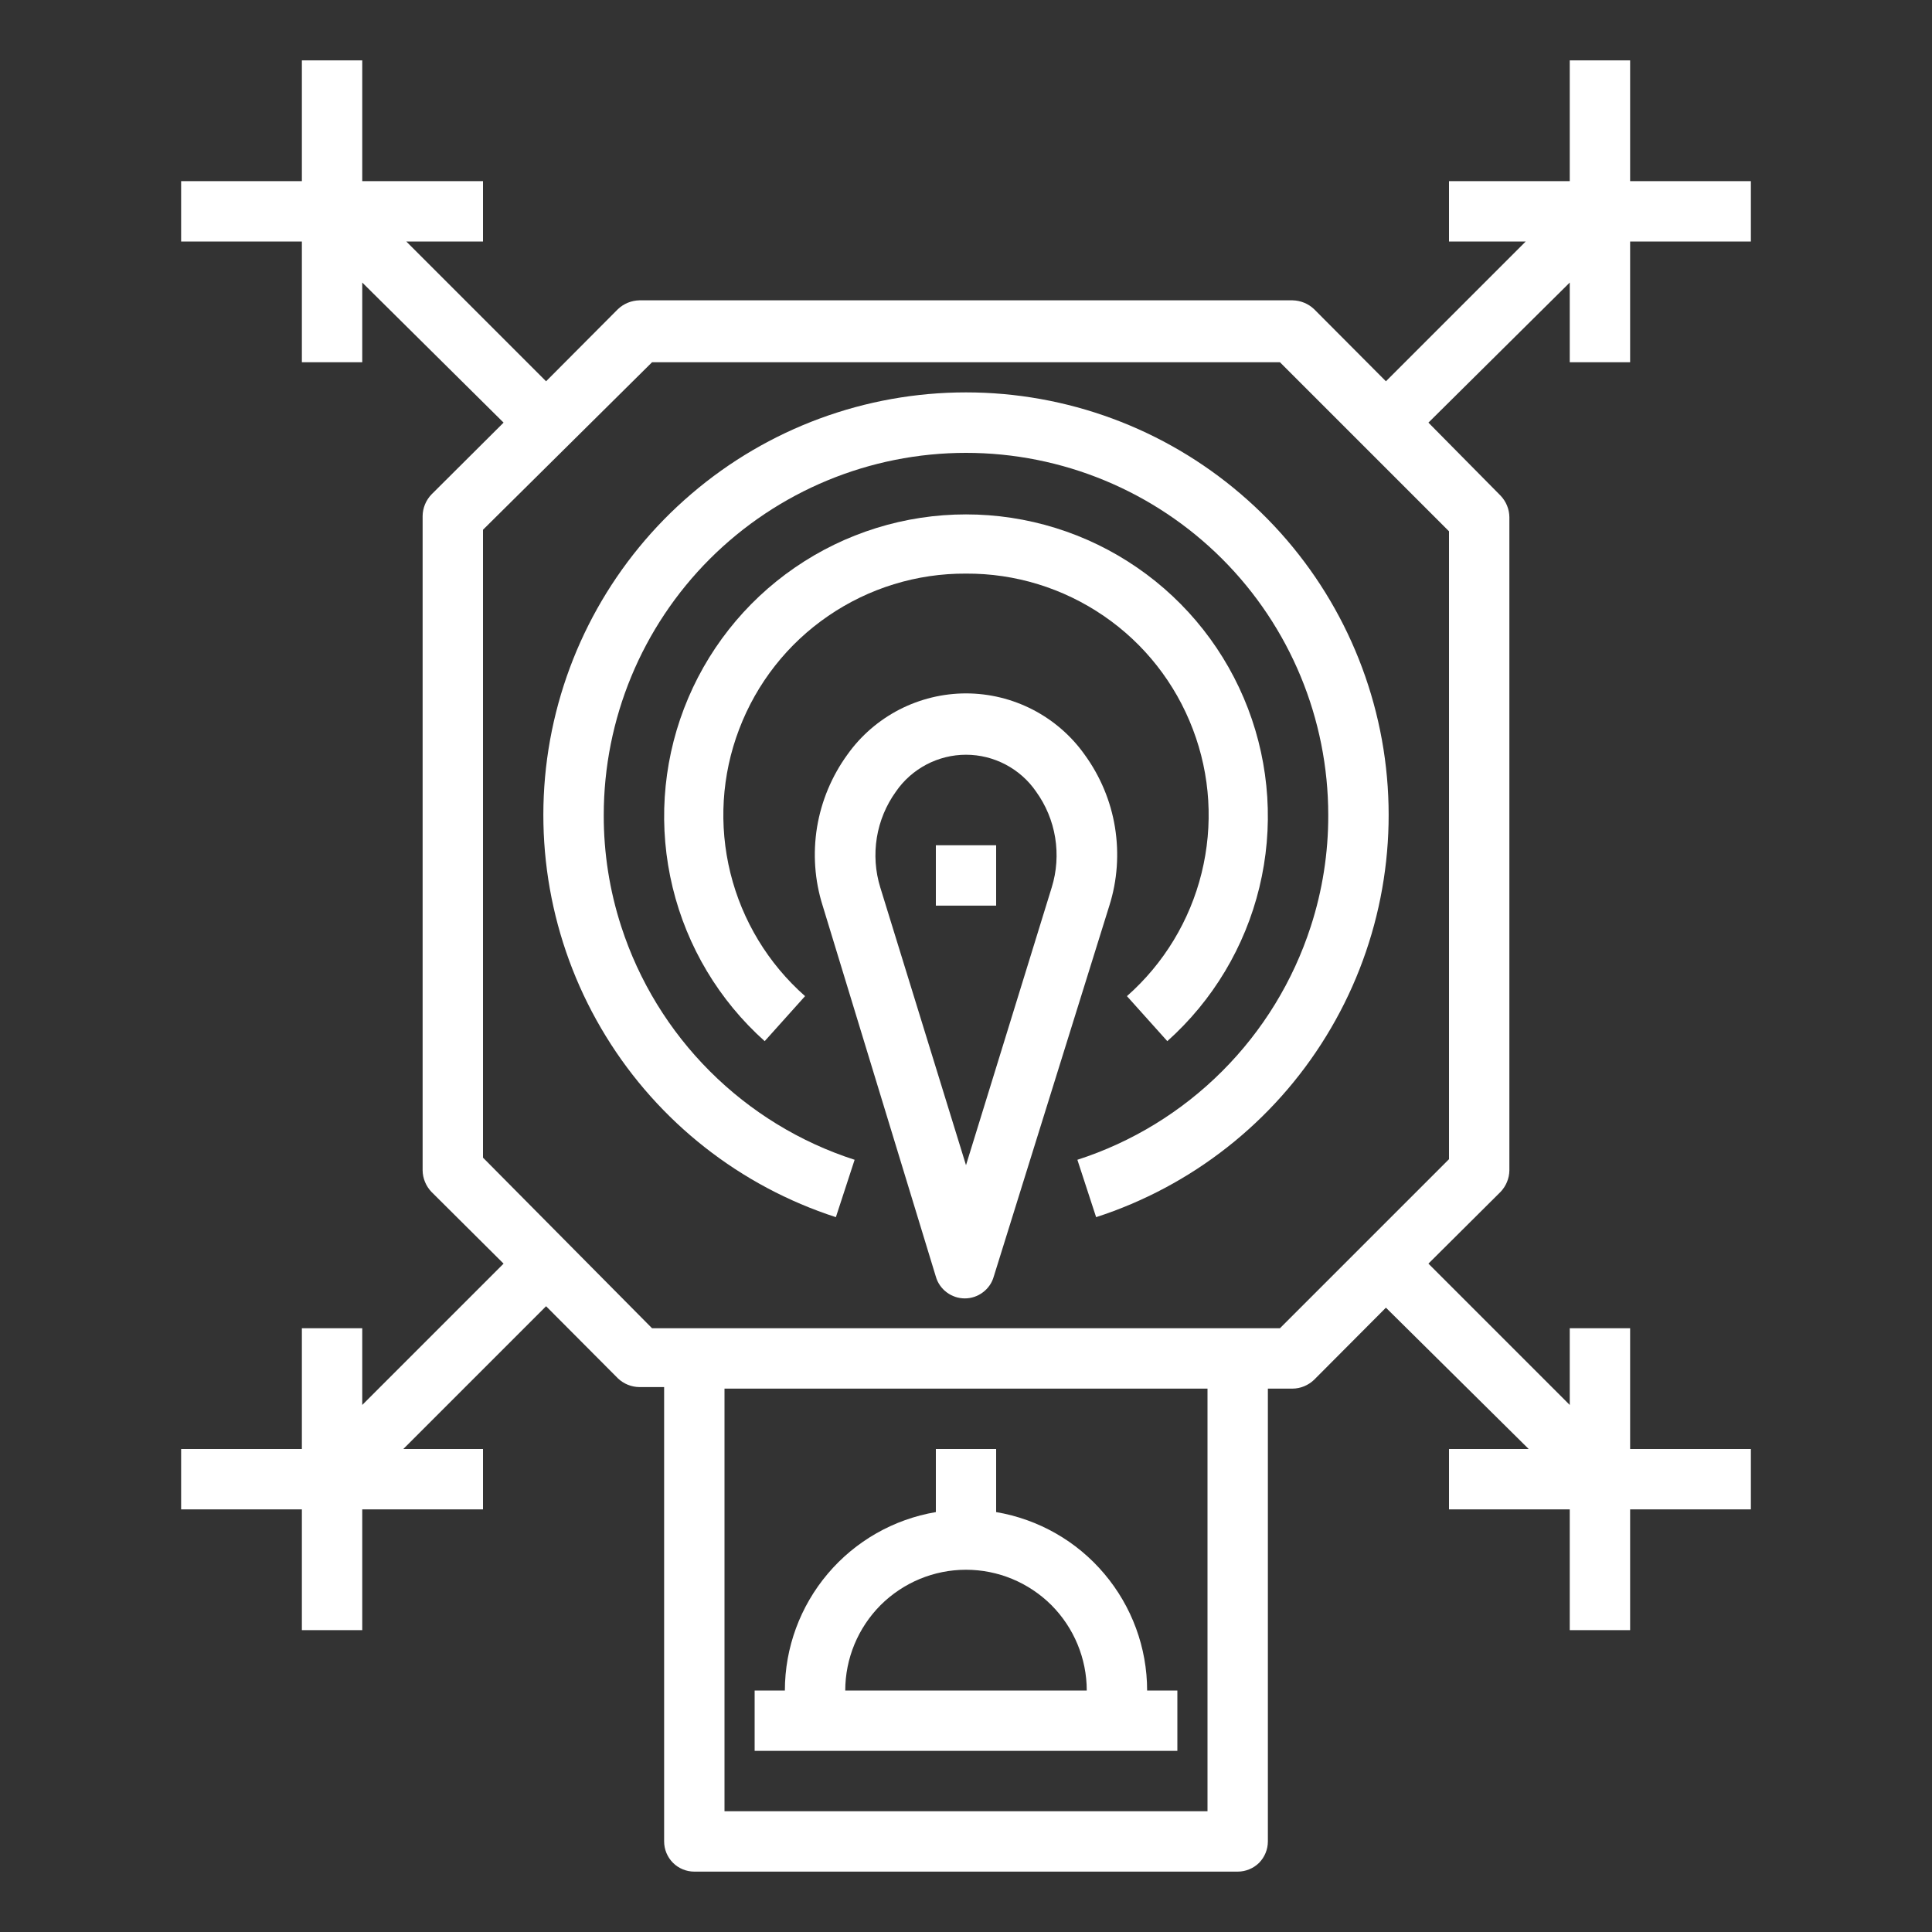 <?xml version="1.0" encoding="UTF-8"?>
<svg xmlns="http://www.w3.org/2000/svg" width="20" height="20" viewBox="0 0 20 20" fill="none">
  <rect x="0" y="0" width="20" height="20" fill="#333333" stroke="none"/>
  <path d="M3.125 16.875H3.75V15.625H5V15H4.175L5.653 13.522L6.397 14.269C6.457 14.326 6.536 14.358 6.619 14.359H6.875V19.062C6.875 19.145 6.908 19.225 6.967 19.284C7.025 19.342 7.105 19.375 7.188 19.375H12.812C12.895 19.375 12.975 19.342 13.034 19.284C13.092 19.225 13.125 19.145 13.125 19.062V14.375H13.381C13.464 14.374 13.543 14.341 13.603 14.284L14.347 13.537L15.825 15H15V15.625H16.25V16.875H16.875V15.625H18.125V15H16.875V13.75H16.25V14.544L14.787 13.081L15.534 12.338C15.591 12.278 15.624 12.198 15.625 12.116V5.353C15.624 5.27 15.591 5.191 15.534 5.131L14.787 4.375L16.25 2.925V3.75H16.875V2.5H18.125V1.875H16.875V0.625H16.25V1.875H15V2.5H15.794L14.347 3.947L13.603 3.2C13.543 3.143 13.464 3.111 13.381 3.109H6.619C6.536 3.111 6.457 3.143 6.397 3.2L5.653 3.947L4.206 2.5H5V1.875H3.75V0.625H3.125V1.875H1.875V2.5H3.125V3.75H3.75V2.925L5.213 4.375L4.466 5.119C4.409 5.179 4.376 5.258 4.375 5.341V12.116C4.376 12.198 4.409 12.278 4.466 12.338L5.213 13.081L3.75 14.544V13.75H3.125V15H1.875V15.625H3.125V16.875ZM12.5 18.75H7.5V14.375H12.5V18.75ZM5 11.984V5.484L6.75 3.75H13.25L15 5.5V12L13.25 13.75H6.75L5 11.984Z" fill="white"></path>
  <path d="M12.188 17.5H11.875C11.875 17.057 11.717 16.629 11.431 16.291C11.146 15.953 10.749 15.727 10.312 15.653V15H9.688V15.653C9.251 15.727 8.855 15.953 8.569 16.291C8.283 16.629 8.125 17.057 8.125 17.5H7.812V18.125H12.188V17.5ZM8.75 17.5C8.75 17.169 8.882 16.851 9.116 16.616C9.351 16.382 9.668 16.25 10 16.25C10.332 16.25 10.649 16.382 10.884 16.616C11.118 16.851 11.25 17.169 11.25 17.5H8.75Z" fill="white"></path>
  <path d="M8.653 12.6L8.847 12.006C8.282 11.824 7.768 11.509 7.348 11.089C6.928 10.669 6.614 10.156 6.431 9.591C6.31 9.218 6.249 8.829 6.25 8.438C6.25 7.443 6.645 6.489 7.348 5.786C8.052 5.083 9.005 4.688 10 4.688C10.995 4.688 11.948 5.083 12.652 5.786C13.355 6.489 13.75 7.443 13.75 8.438C13.751 8.829 13.69 9.218 13.569 9.591C13.386 10.156 13.072 10.669 12.652 11.089C12.232 11.509 11.718 11.824 11.153 12.006L11.347 12.6C12.338 12.279 13.183 11.615 13.728 10.727C14.274 9.839 14.484 8.785 14.322 7.756C14.159 6.726 13.635 5.789 12.842 5.112C12.05 4.434 11.042 4.062 10 4.062C8.958 4.062 7.95 4.434 7.158 5.112C6.365 5.789 5.841 6.726 5.678 7.756C5.516 8.785 5.726 9.839 6.272 10.727C6.817 11.615 7.662 12.279 8.653 12.6Z" fill="white"></path>
  <path d="M10 5.938C10.509 5.935 11.006 6.088 11.426 6.376C11.846 6.663 12.167 7.072 12.348 7.548C12.53 8.024 12.561 8.543 12.439 9.037C12.317 9.531 12.047 9.976 11.666 10.312L12.084 10.778C12.556 10.356 12.888 9.801 13.037 9.186C13.186 8.571 13.145 7.925 12.919 7.334C12.693 6.743 12.293 6.234 11.772 5.876C11.251 5.517 10.633 5.325 10 5.325C9.367 5.325 8.749 5.517 8.228 5.876C7.707 6.234 7.307 6.743 7.081 7.334C6.855 7.925 6.814 8.571 6.963 9.186C7.112 9.801 7.444 10.356 7.916 10.778L8.334 10.312C7.953 9.976 7.683 9.531 7.561 9.037C7.439 8.543 7.47 8.024 7.652 7.548C7.833 7.072 8.154 6.663 8.574 6.376C8.994 6.088 9.491 5.935 10 5.938Z" fill="white"></path>
  <path d="M11.228 7.812C11.089 7.616 10.905 7.457 10.691 7.346C10.477 7.236 10.241 7.178 10 7.178C9.76 7.178 9.523 7.236 9.309 7.346C9.095 7.457 8.911 7.616 8.772 7.812C8.61 8.035 8.503 8.292 8.458 8.563C8.414 8.835 8.433 9.113 8.516 9.375L9.688 13.216C9.706 13.28 9.746 13.338 9.8 13.378C9.854 13.419 9.92 13.441 9.988 13.441C10.055 13.441 10.121 13.419 10.175 13.378C10.229 13.338 10.269 13.28 10.287 13.216L11.484 9.375C11.567 9.113 11.586 8.835 11.542 8.563C11.498 8.292 11.39 8.035 11.228 7.812ZM10.887 9.188L10 12.062L9.113 9.188C9.061 9.021 9.049 8.844 9.077 8.671C9.105 8.499 9.173 8.335 9.275 8.194C9.356 8.076 9.464 7.981 9.591 7.914C9.717 7.848 9.857 7.813 10 7.813C10.143 7.813 10.283 7.848 10.409 7.914C10.536 7.981 10.644 8.076 10.725 8.194C10.827 8.335 10.895 8.499 10.923 8.671C10.951 8.844 10.939 9.021 10.887 9.188Z" fill="white"></path>
  <path d="M10.312 8.75H9.688V9.375H10.312V8.75Z" fill="white"></path>
</svg>
